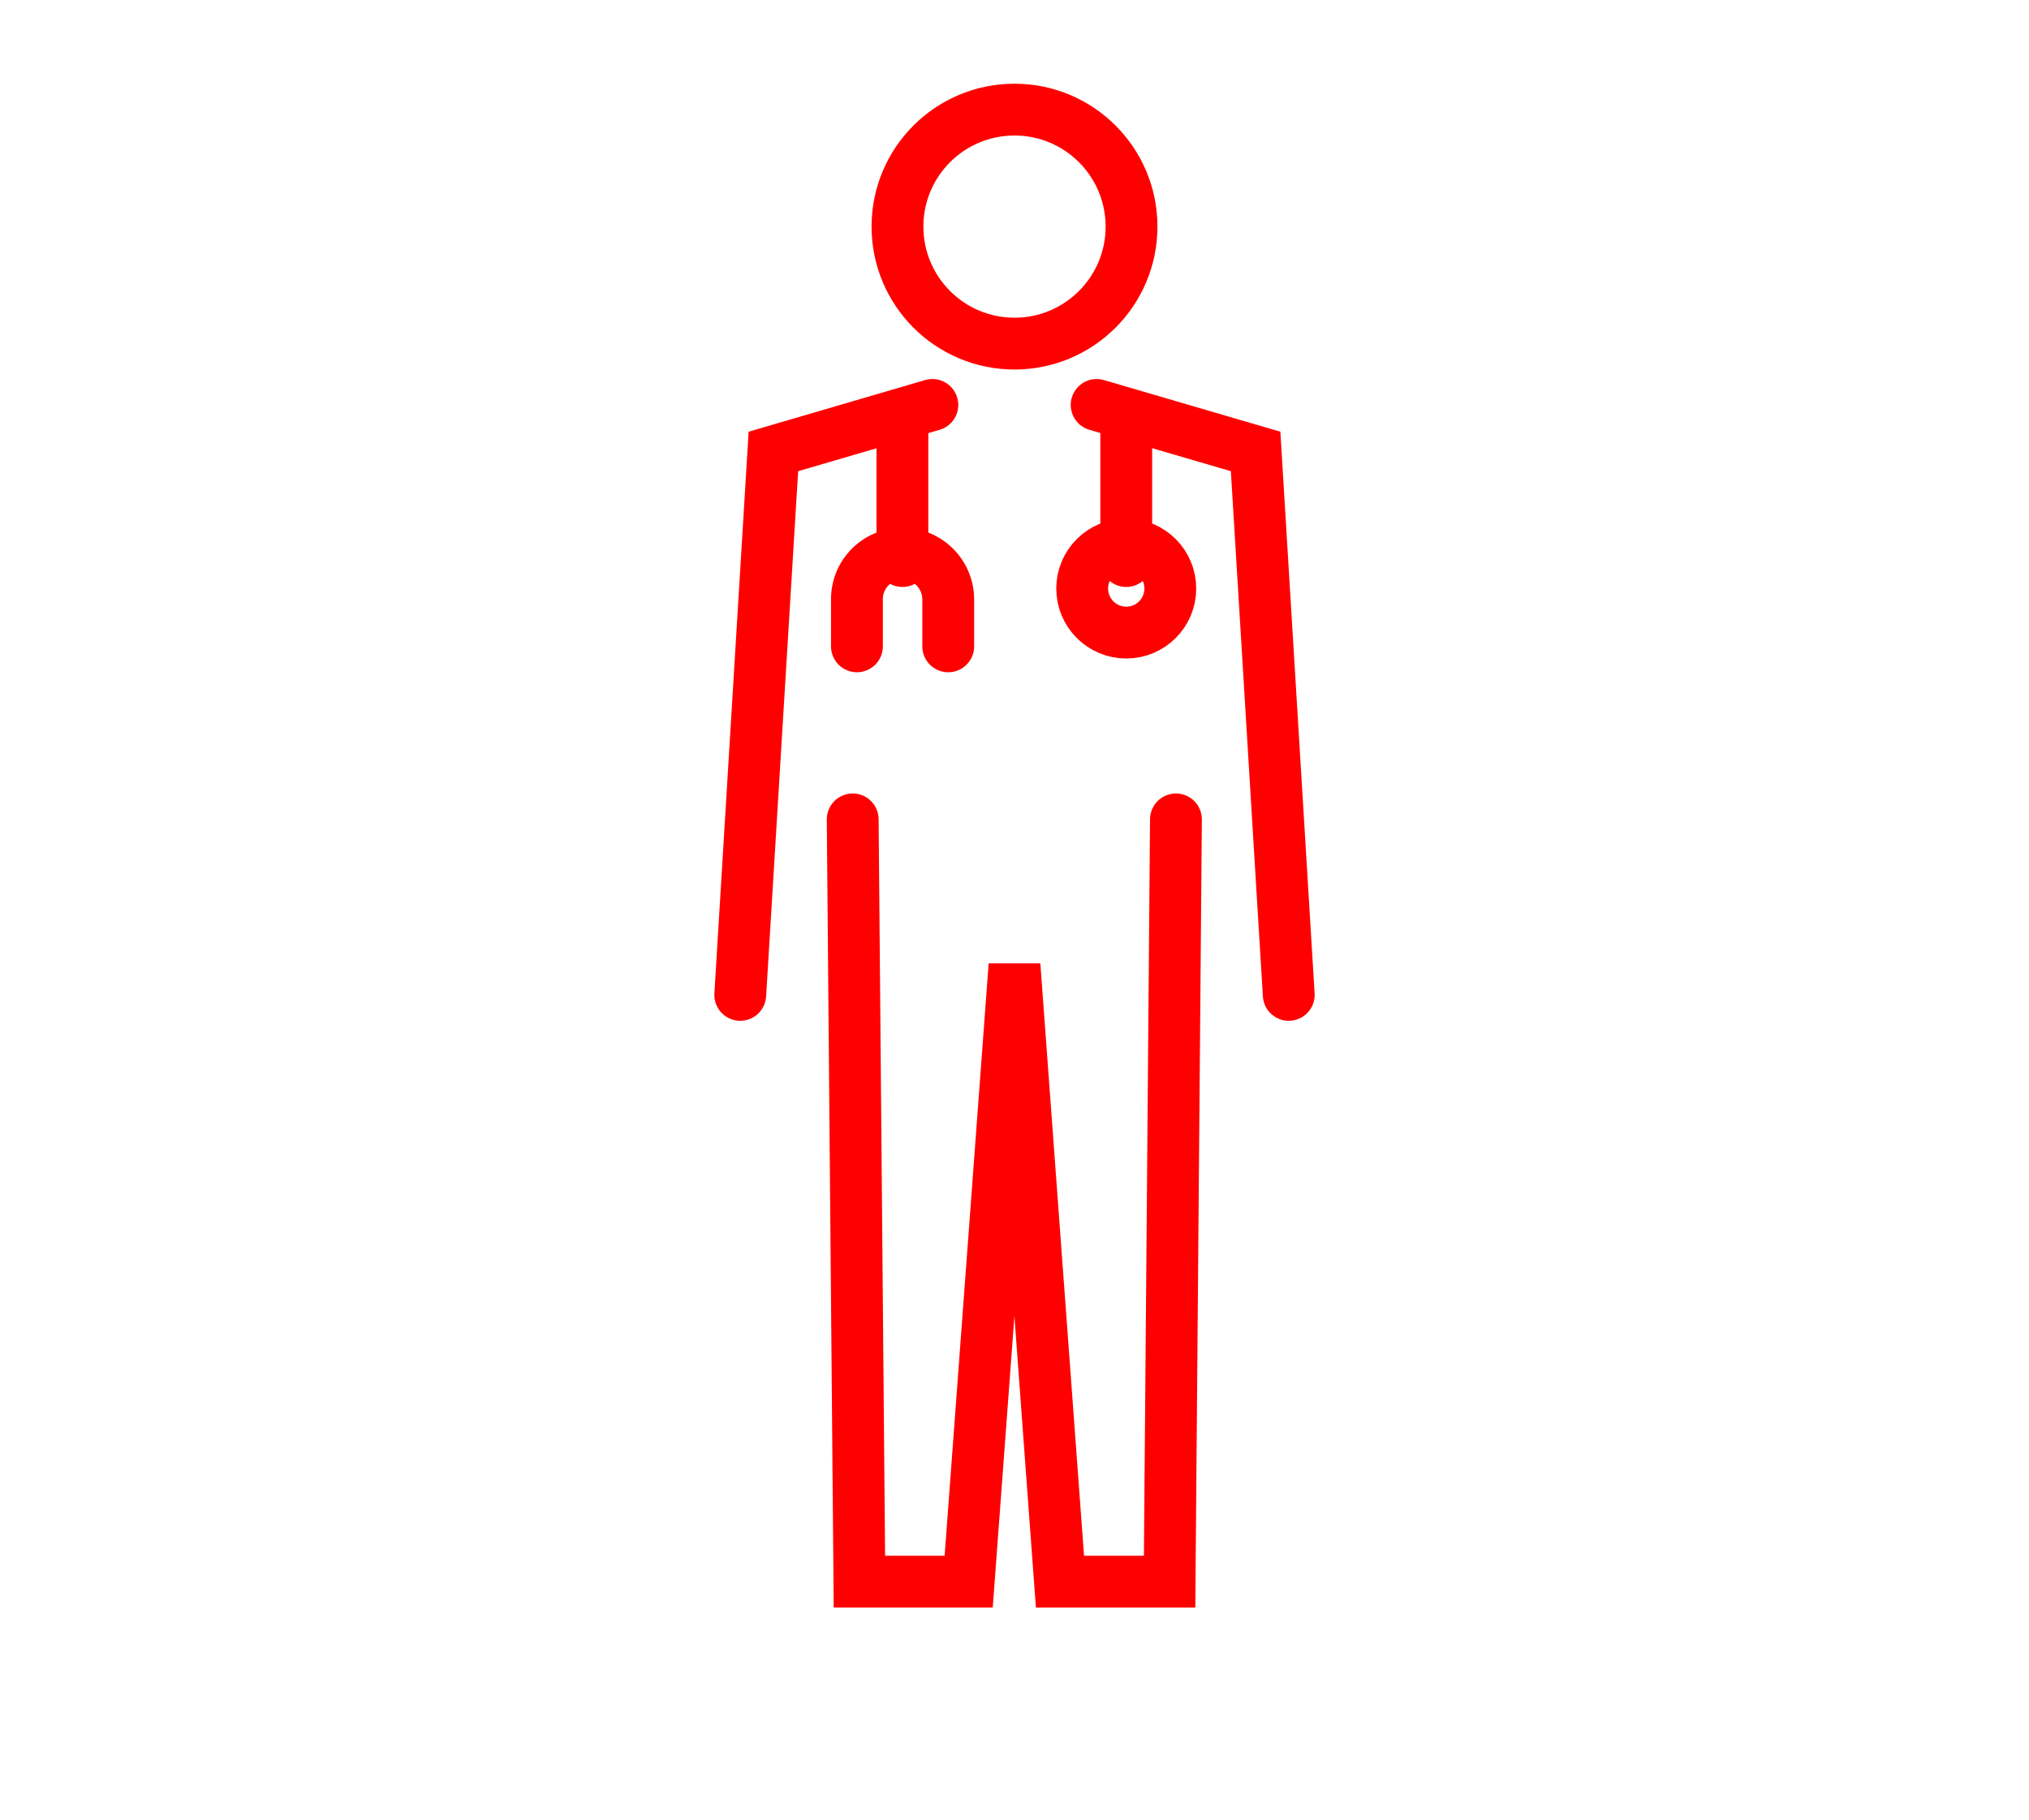 <svg xmlns="http://www.w3.org/2000/svg" viewBox="0 0 57.56 51.64"><defs><style>.cls-1{fill:none;stroke:red;stroke-linecap:round;stroke-miterlimit:10;stroke-width:1.47px;}</style></defs><g id="レイヤー_1" data-name="レイヤー 1"><circle class="cls-1" cx="28.78" cy="6.43" r="3.32"/><polyline class="cls-1" points="21 28.23 21.94 12.81 26.45 11.49"/><line class="cls-1" x1="25.6" y1="11.87" x2="25.6" y2="15.92"/><polyline class="cls-1" points="36.56 28.23 35.62 12.81 31.11 11.49"/><polyline class="cls-1" points="33.36 23.25 33.18 44.88 30.07 44.88 28.78 27.39 27.48 44.88 24.38 44.88 24.19 23.25"/><line class="cls-1" x1="31.95" y1="11.87" x2="31.95" y2="15.92"/><path class="cls-1" d="M24.31,18.34V17a1.29,1.29,0,0,1,1.29-1.29h0A1.3,1.3,0,0,1,26.9,17v1.34"/><circle class="cls-1" cx="31.95" cy="16.7" r="1.25"/></g></svg>